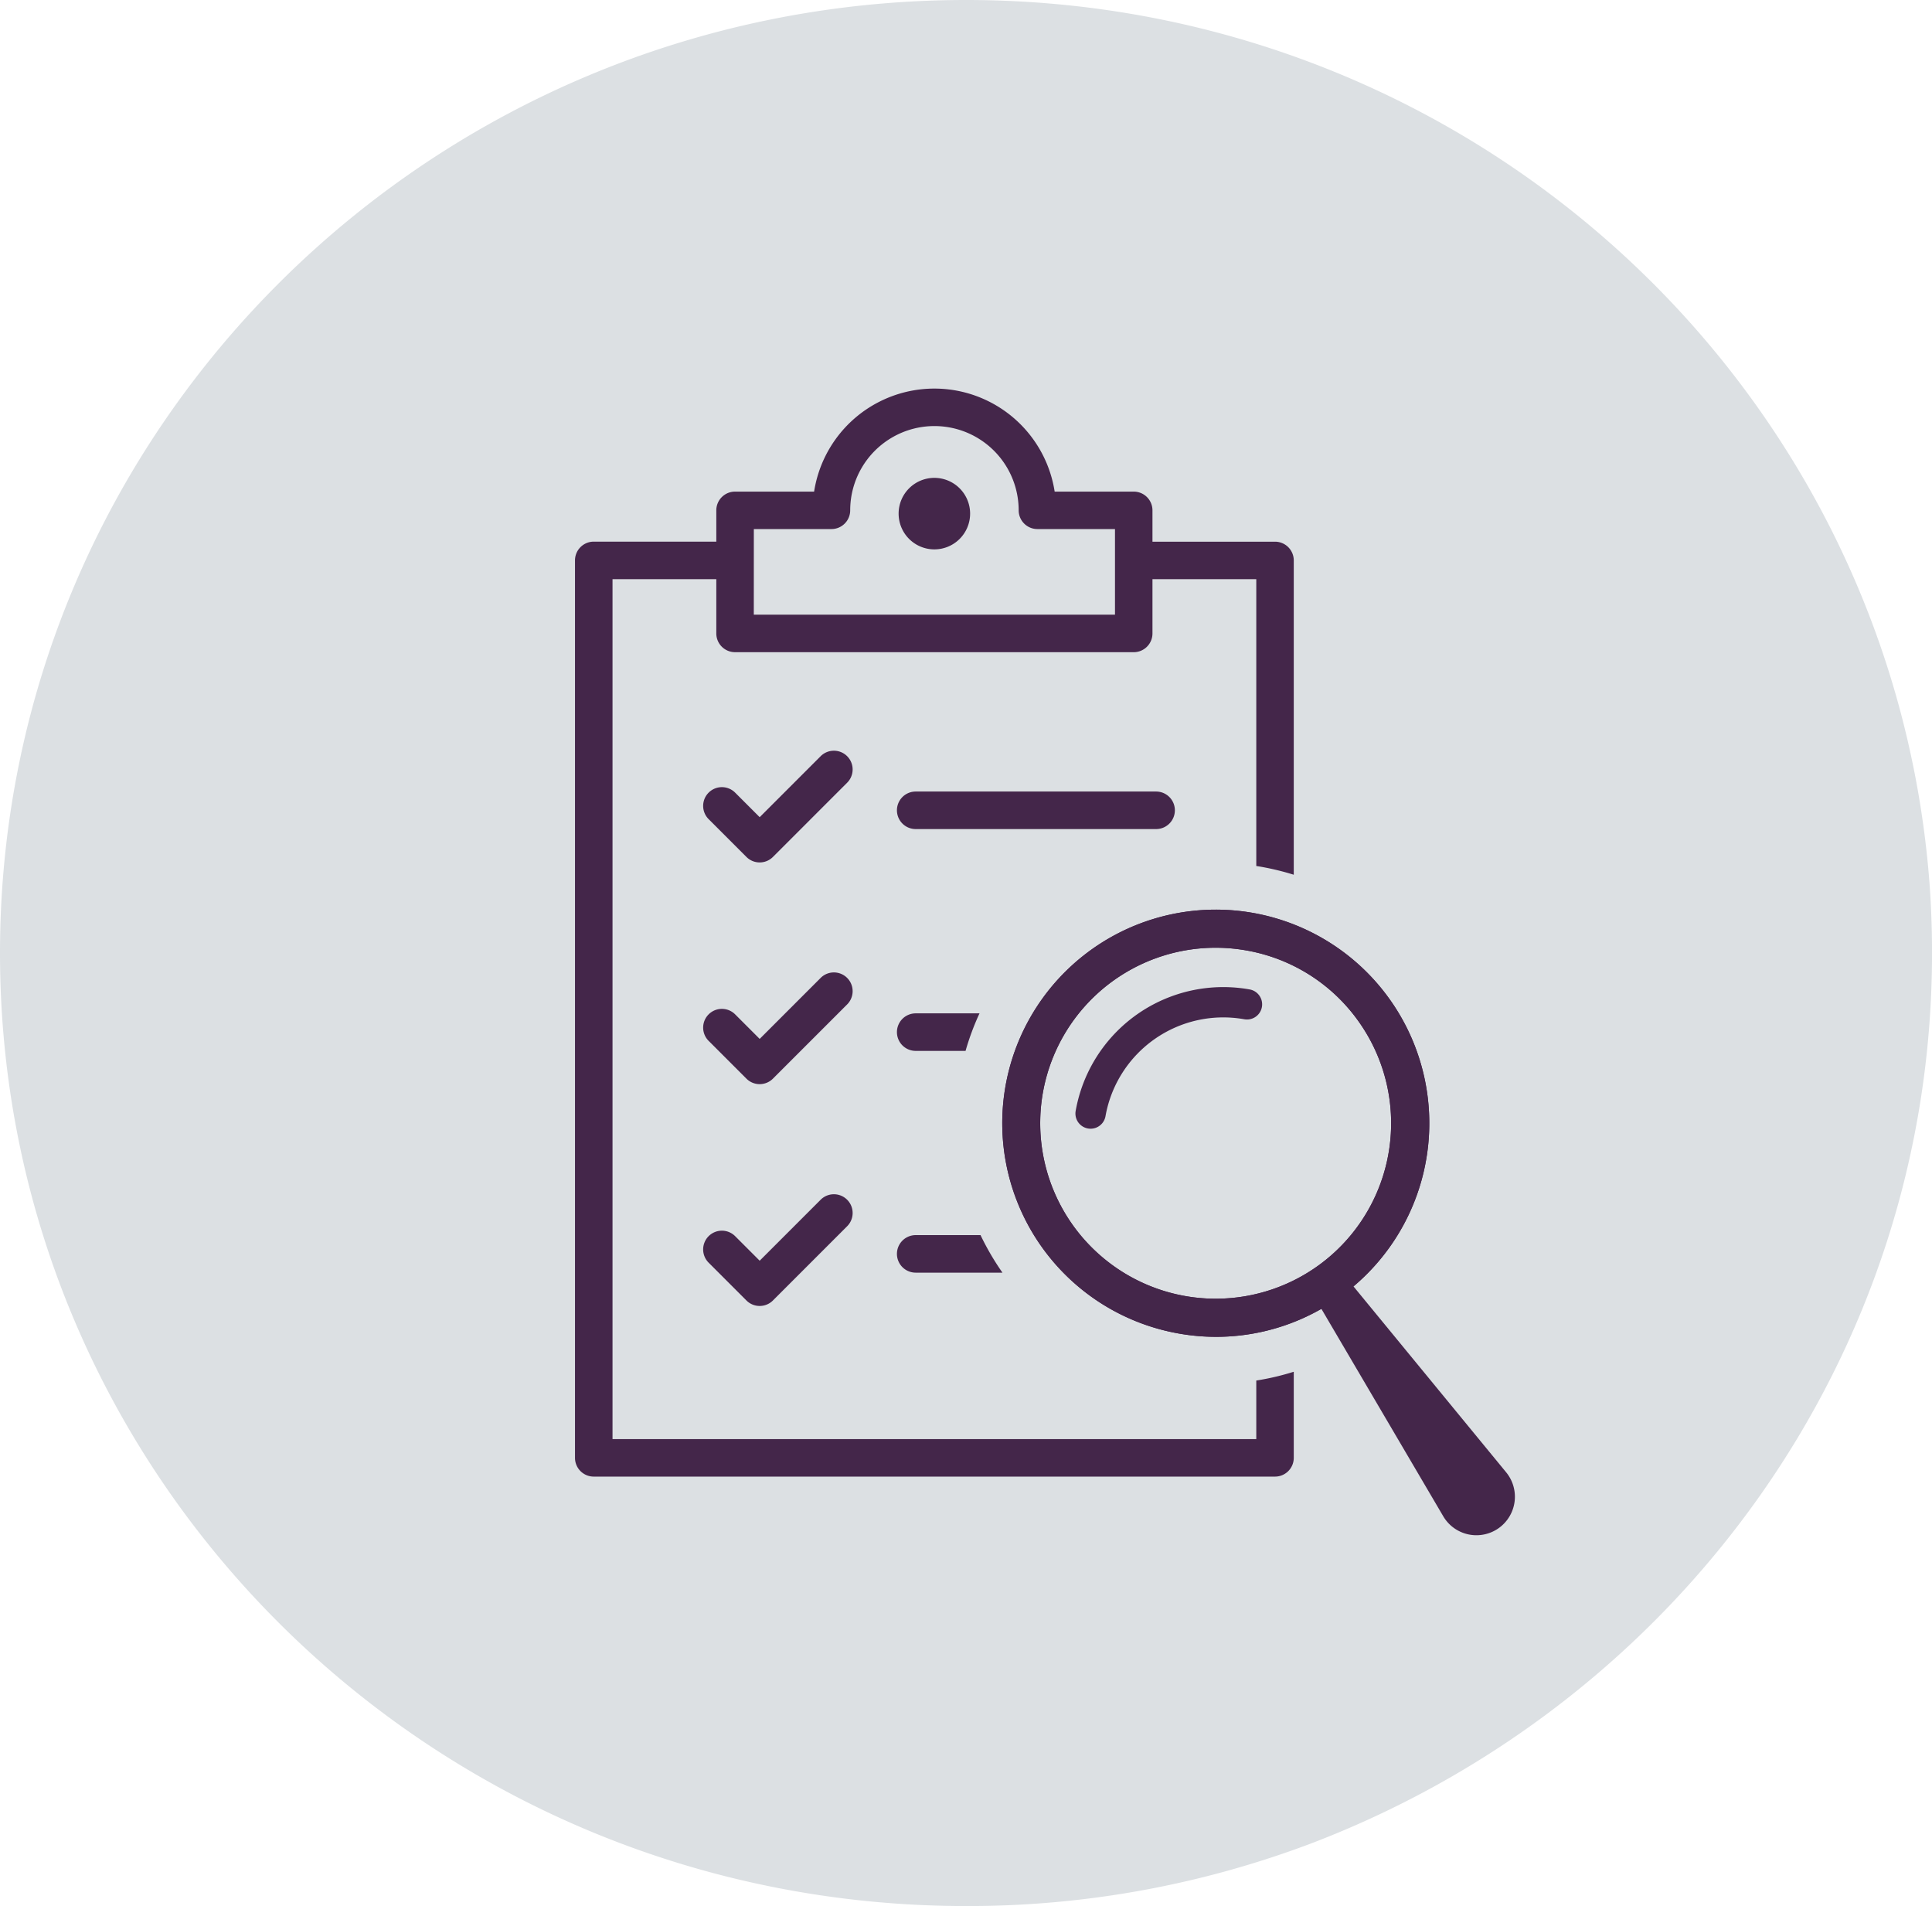 <?xml version="1.0" encoding="UTF-8"?> <svg xmlns="http://www.w3.org/2000/svg" xmlns:xlink="http://www.w3.org/1999/xlink" width="159.594" height="157.428" viewBox="0 0 159.594 157.428"><defs><clipPath id="clip-path"><rect id="Rectangle_5196" data-name="Rectangle 5196" width="77.642" height="94.704" fill="#44264a"></rect></clipPath></defs><g id="Group_15012" data-name="Group 15012" transform="translate(-1528.34 -1562)"><g id="Group_14887" data-name="Group 14887" transform="translate(432.273 173.798)"><g id="Group_14650" data-name="Group 14650" transform="translate(734.883 -1548.095)"><path id="Path_45348" data-name="Path 45348" d="M79.8,0c41.779,0,76.059,31.672,79.53,72.223.171,1.992.267,4.23.267,6.491,0,33.343-21.017,61.845-50.987,73.427a80.154,80.154,0,0,1-28.81,5.286C35.726,157.428,0,122.187,0,78.714S35.726,0,79.8,0Z" transform="translate(361.184 2936.297)" fill="#dce0e3"></path></g></g><g id="Group_14890" data-name="Group 14890" transform="translate(1575.838 1594.098)"><g id="Group_14889" data-name="Group 14889" clip-path="url(#clip-path)"><path id="Path_80692" data-name="Path 80692" d="M154.7,432.46a1.543,1.543,0,0,1-1.094-.453l-3.107-3.107a1.548,1.548,0,1,1,2.189-2.189l2.012,2.012,5.051-5.051a1.548,1.548,0,0,1,2.189,2.189l-6.146,6.146a1.543,1.543,0,0,1-1.095.453" transform="translate(-139.444 -393.327)" fill="#44264a"></path><path id="Path_80693" data-name="Path 80693" d="M397.98,474.325H378.121a1.548,1.548,0,0,1,0-3.1H397.98a1.548,1.548,0,0,1,0,3.1" transform="translate(-349.977 -437.947)" fill="#44264a"></path><path id="Path_80694" data-name="Path 80694" d="M154.7,691.8a1.548,1.548,0,0,1-1.094-.453l-3.107-3.107a1.548,1.548,0,1,1,2.189-2.189l2.012,2.012,5.051-5.052a1.548,1.548,0,0,1,2.189,2.189l-6.146,6.146a1.548,1.548,0,0,1-1.095.453" transform="translate(-139.444 -634.354)" fill="#44264a"></path><path id="Path_80695" data-name="Path 80695" d="M154.7,951.147a1.543,1.543,0,0,1-1.094-.453l-3.107-3.107a1.548,1.548,0,1,1,2.189-2.189l2.012,2.012,5.051-5.051a1.548,1.548,0,0,1,2.189,2.189l-6.146,6.146a1.543,1.543,0,0,1-1.095.453" transform="translate(-139.444 -875.381)" fill="#44264a"></path><path id="Path_80696" data-name="Path 80696" d="M199.755,21.769H166.823a1.548,1.548,0,0,1-1.548-1.548V10.055a1.548,1.548,0,0,1,1.548-1.548h6.531a10.055,10.055,0,0,1,19.871,0h6.531a1.548,1.548,0,0,1,1.548,1.548V20.222a1.548,1.548,0,0,1-1.548,1.548m-31.384-3.1h29.836V11.6H191.8a1.548,1.548,0,0,1-1.548-1.548,6.958,6.958,0,1,0-13.917,0,1.548,1.548,0,0,1-1.548,1.548h-6.412Z" transform="translate(-153.602 -0.001)" fill="#44264a"></path><path id="Path_80697" data-name="Path 80697" d="M384.429,107.312a2.953,2.953,0,1,1-2.953-2.953,2.953,2.953,0,0,1,2.953,2.953" transform="translate(-351.79 -96.988)" fill="#44264a"></path><path id="Path_80698" data-name="Path 80698" d="M639.333,182.085h9.685v23.689c.137.022.274.044.411.068a21.848,21.848,0,0,1,2.685.655V180.537a1.548,1.548,0,0,0-1.548-1.548H639.333a1.548,1.548,0,0,0,0,3.1" transform="translate(-592.74 -166.347)" fill="#44264a"></path><path id="Path_80699" data-name="Path 80699" d="M56.278,248.273v4.839H3.1V182.085h9.685a1.548,1.548,0,1,0,0-3.1H1.548A1.548,1.548,0,0,0,0,180.537v74.122a1.548,1.548,0,0,0,1.548,1.548H57.826a1.548,1.548,0,0,0,1.548-1.548v-7.112a21.224,21.224,0,0,1-3.1.726" transform="translate(0 -166.347)" fill="#44264a"></path><path id="Path_80700" data-name="Path 80700" d="M514.1,644.233a17.638,17.638,0,1,1,13.184-2.9,17.523,17.523,0,0,1-13.184,2.9M519.72,612.6a14.494,14.494,0,1,0,9.347,5.974,14.4,14.4,0,0,0-9.347-5.974" transform="translate(-464.259 -566.197)" fill="#44264a"></path><path id="Path_80701" data-name="Path 80701" d="M514.1,644.233a17.638,17.638,0,1,1,13.184-2.9,17.523,17.523,0,0,1-13.184,2.9M519.72,612.6a14.494,14.494,0,1,0,9.347,5.974,14.4,14.4,0,0,0-9.347-5.974" transform="translate(-464.259 -566.197)" fill="#44264a"></path><path id="Path_80702" data-name="Path 80702" d="M880.185,1062.74a3.177,3.177,0,0,1-2.186-1.52l-10.448-17.781,2.556-1.784,13.09,15.937a3.179,3.179,0,0,1-3.012,5.148" transform="translate(-806.278 -968.086)" fill="#44264a"></path><path id="Path_80703" data-name="Path 80703" d="M599.691,700.039a12.384,12.384,0,0,0-14.372,10.033,1.251,1.251,0,0,0,2.464.438,9.882,9.882,0,0,1,11.469-8.007,1.251,1.251,0,1,0,.438-2.464" transform="translate(-543.961 -650.416)" fill="#44264a"></path><path id="Path_80704" data-name="Path 80704" d="M383.393,730.573h-5.271a1.548,1.548,0,0,0,0,3.1h4.118a21.469,21.469,0,0,1,1.153-3.1" transform="translate(-349.978 -678.974)" fill="#44264a"></path><path id="Path_80705" data-name="Path 80705" d="M385.266,992.983a21.778,21.778,0,0,1-1.788-3.067h-5.356a1.548,1.548,0,0,0,0,3.1h7.165l-.021-.029" transform="translate(-349.978 -920.001)" fill="#44264a"></path></g></g></g></svg> 